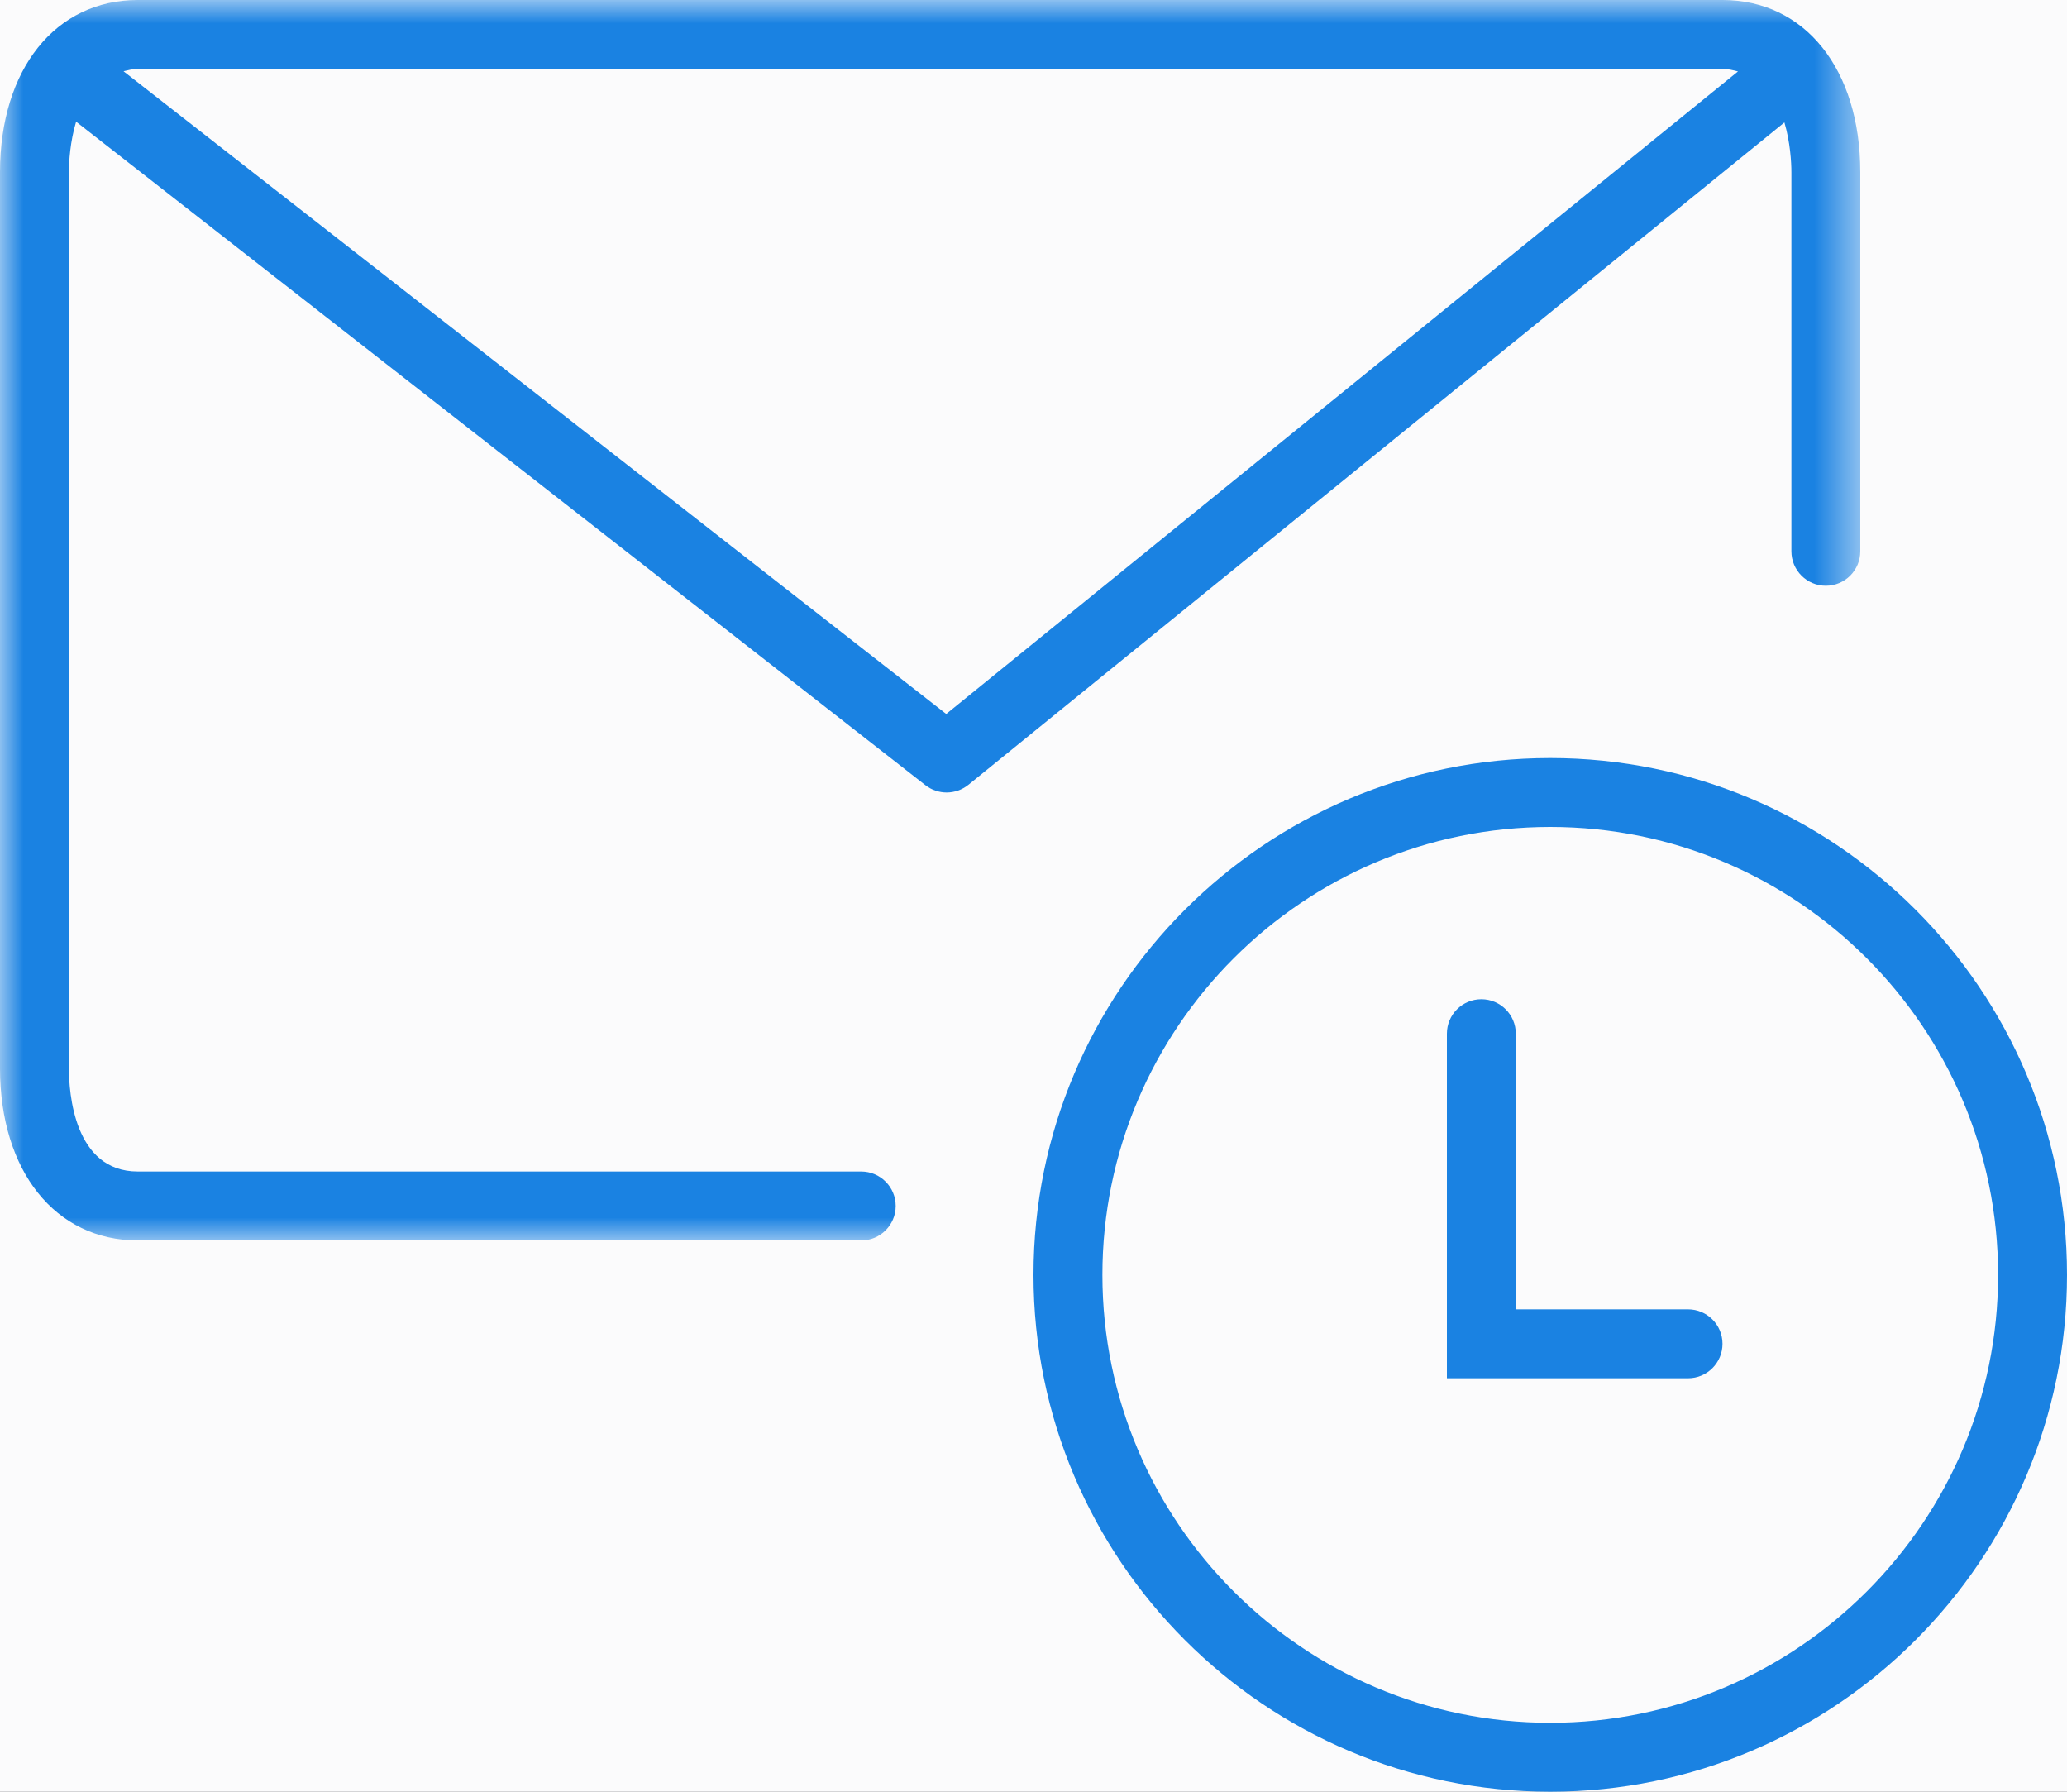 <svg xmlns="http://www.w3.org/2000/svg" xmlns:xlink="http://www.w3.org/1999/xlink" viewBox="0 0 45 39" version="1.1"><!-- Generator: Sketch 46.2 (44496) - http://www.bohemiancoding.com/sketch --><title>Testing Steps Icon_2</title><desc>Created with Sketch.</desc><defs><rect id="path-1" x="0" y="0" width="521" height="326"/><filter x="-1.9%" y="-2.5%" width="103.8%" height="106.1%" filterUnits="objectBoundingBox" id="filter-2"><feOffset dx="0" dy="2" in="SourceAlpha" result="shadowOffsetOuter1"/><feGaussianBlur stdDeviation="3" in="shadowOffsetOuter1" result="shadowBlurOuter1"/><feComposite in="shadowBlurOuter1" in2="SourceAlpha" operator="out" result="shadowBlurOuter1"/><feColorMatrix values="0 0 0 0 0.161   0 0 0 0 0.275   0 0 0 0 0.38  0 0 0 0.2 0" type="matrix" in="shadowBlurOuter1"/></filter><polygon id="path-3" points="40.5 0 0 0 0 27 40.5 27"/></defs><g id="Layout" stroke="none" stroke-width="1" fill="none" fill-rule="evenodd"><g id="Guide4-Screen4" transform="translate(-512, -803)"><g id="Modal-Copy" transform="translate(460, 756)"><g id="Modal-BG"><use fill="black" fill-opacity="1" filter="url(#filter-2)" xlink:href="#path-1"/><use fill="#FBFBFC" fill-rule="evenodd" xlink:href="#path-1"/><rect stroke="#E9ECEF" stroke-width="1" x="0.5" y="0.5" width="520" height="325"/></g></g><g id="Testing-Steps-Icon_2" transform="translate(512, 803)"><g id="Group-3"><mask id="mask-4" fill="white"><use xlink:href="#path-3"/></mask><g id="Clip-2"/><path d="M20.6,15.541 L2.689,1.551 C2.788,1.528 2.884,1.5 3,1.5 L37.5,1.5 C37.627,1.5 37.731,1.528 37.837,1.555 L20.6,15.541 Z M39,3.75 L39,12 C39,12.414 39.336,12.75 39.75,12.75 C40.164,12.75 40.5,12.414 40.5,12 L40.5,3.75 C40.5,1.507 39.295,-0 37.5,-0 L3,-0 C1.206,-0 -0,1.507 -0,3.75 L-0,23.25 C-0,25.493 1.206,27 3,27 L18.75,27 C19.164,27 19.5,26.664 19.5,26.25 C19.5,25.837 19.164,25.5 18.75,25.5 L3,25.5 C1.608,25.5 1.5,23.777 1.5,23.25 L1.5,3.75 C1.5,3.525 1.526,3.082 1.657,2.649 L20.147,17.091 C20.283,17.197 20.446,17.25 20.609,17.25 C20.776,17.25 20.944,17.194 21.082,17.083 L38.848,2.665 C38.974,3.094 39,3.527 39,3.75 L39,3.75 Z" id="Fill-1" fill="#1A82E2" mask="url(#mask-4)"/></g><path d="M33.75,37.5 C28.373,37.5 24,33.127 24,27.75 C24,22.373 28.373,18 33.75,18 C39.127,18 43.5,22.373 43.5,27.75 C43.5,33.127 39.127,37.5 33.75,37.5 M33.75,16.5 C27.547,16.5 22.5,21.547 22.5,27.75 C22.5,33.953 27.547,39 33.75,39 C39.953,39 45,33.953 45,27.75 C45,21.547 39.953,16.5 33.75,16.5" id="Fill-4" fill="#1A82E2"/><path d="M36.75,28.5 L33,28.5 L33,22.5 C33,22.086 32.664,21.75 32.25,21.75 C31.836,21.75 31.5,22.086 31.5,22.5 L31.5,30 L36.75,30 C37.164,30 37.5,29.664 37.5,29.25 C37.5,28.836 37.164,28.5 36.75,28.5" id="Fill-6" fill="#1A82E2"/></g></g></g></svg>